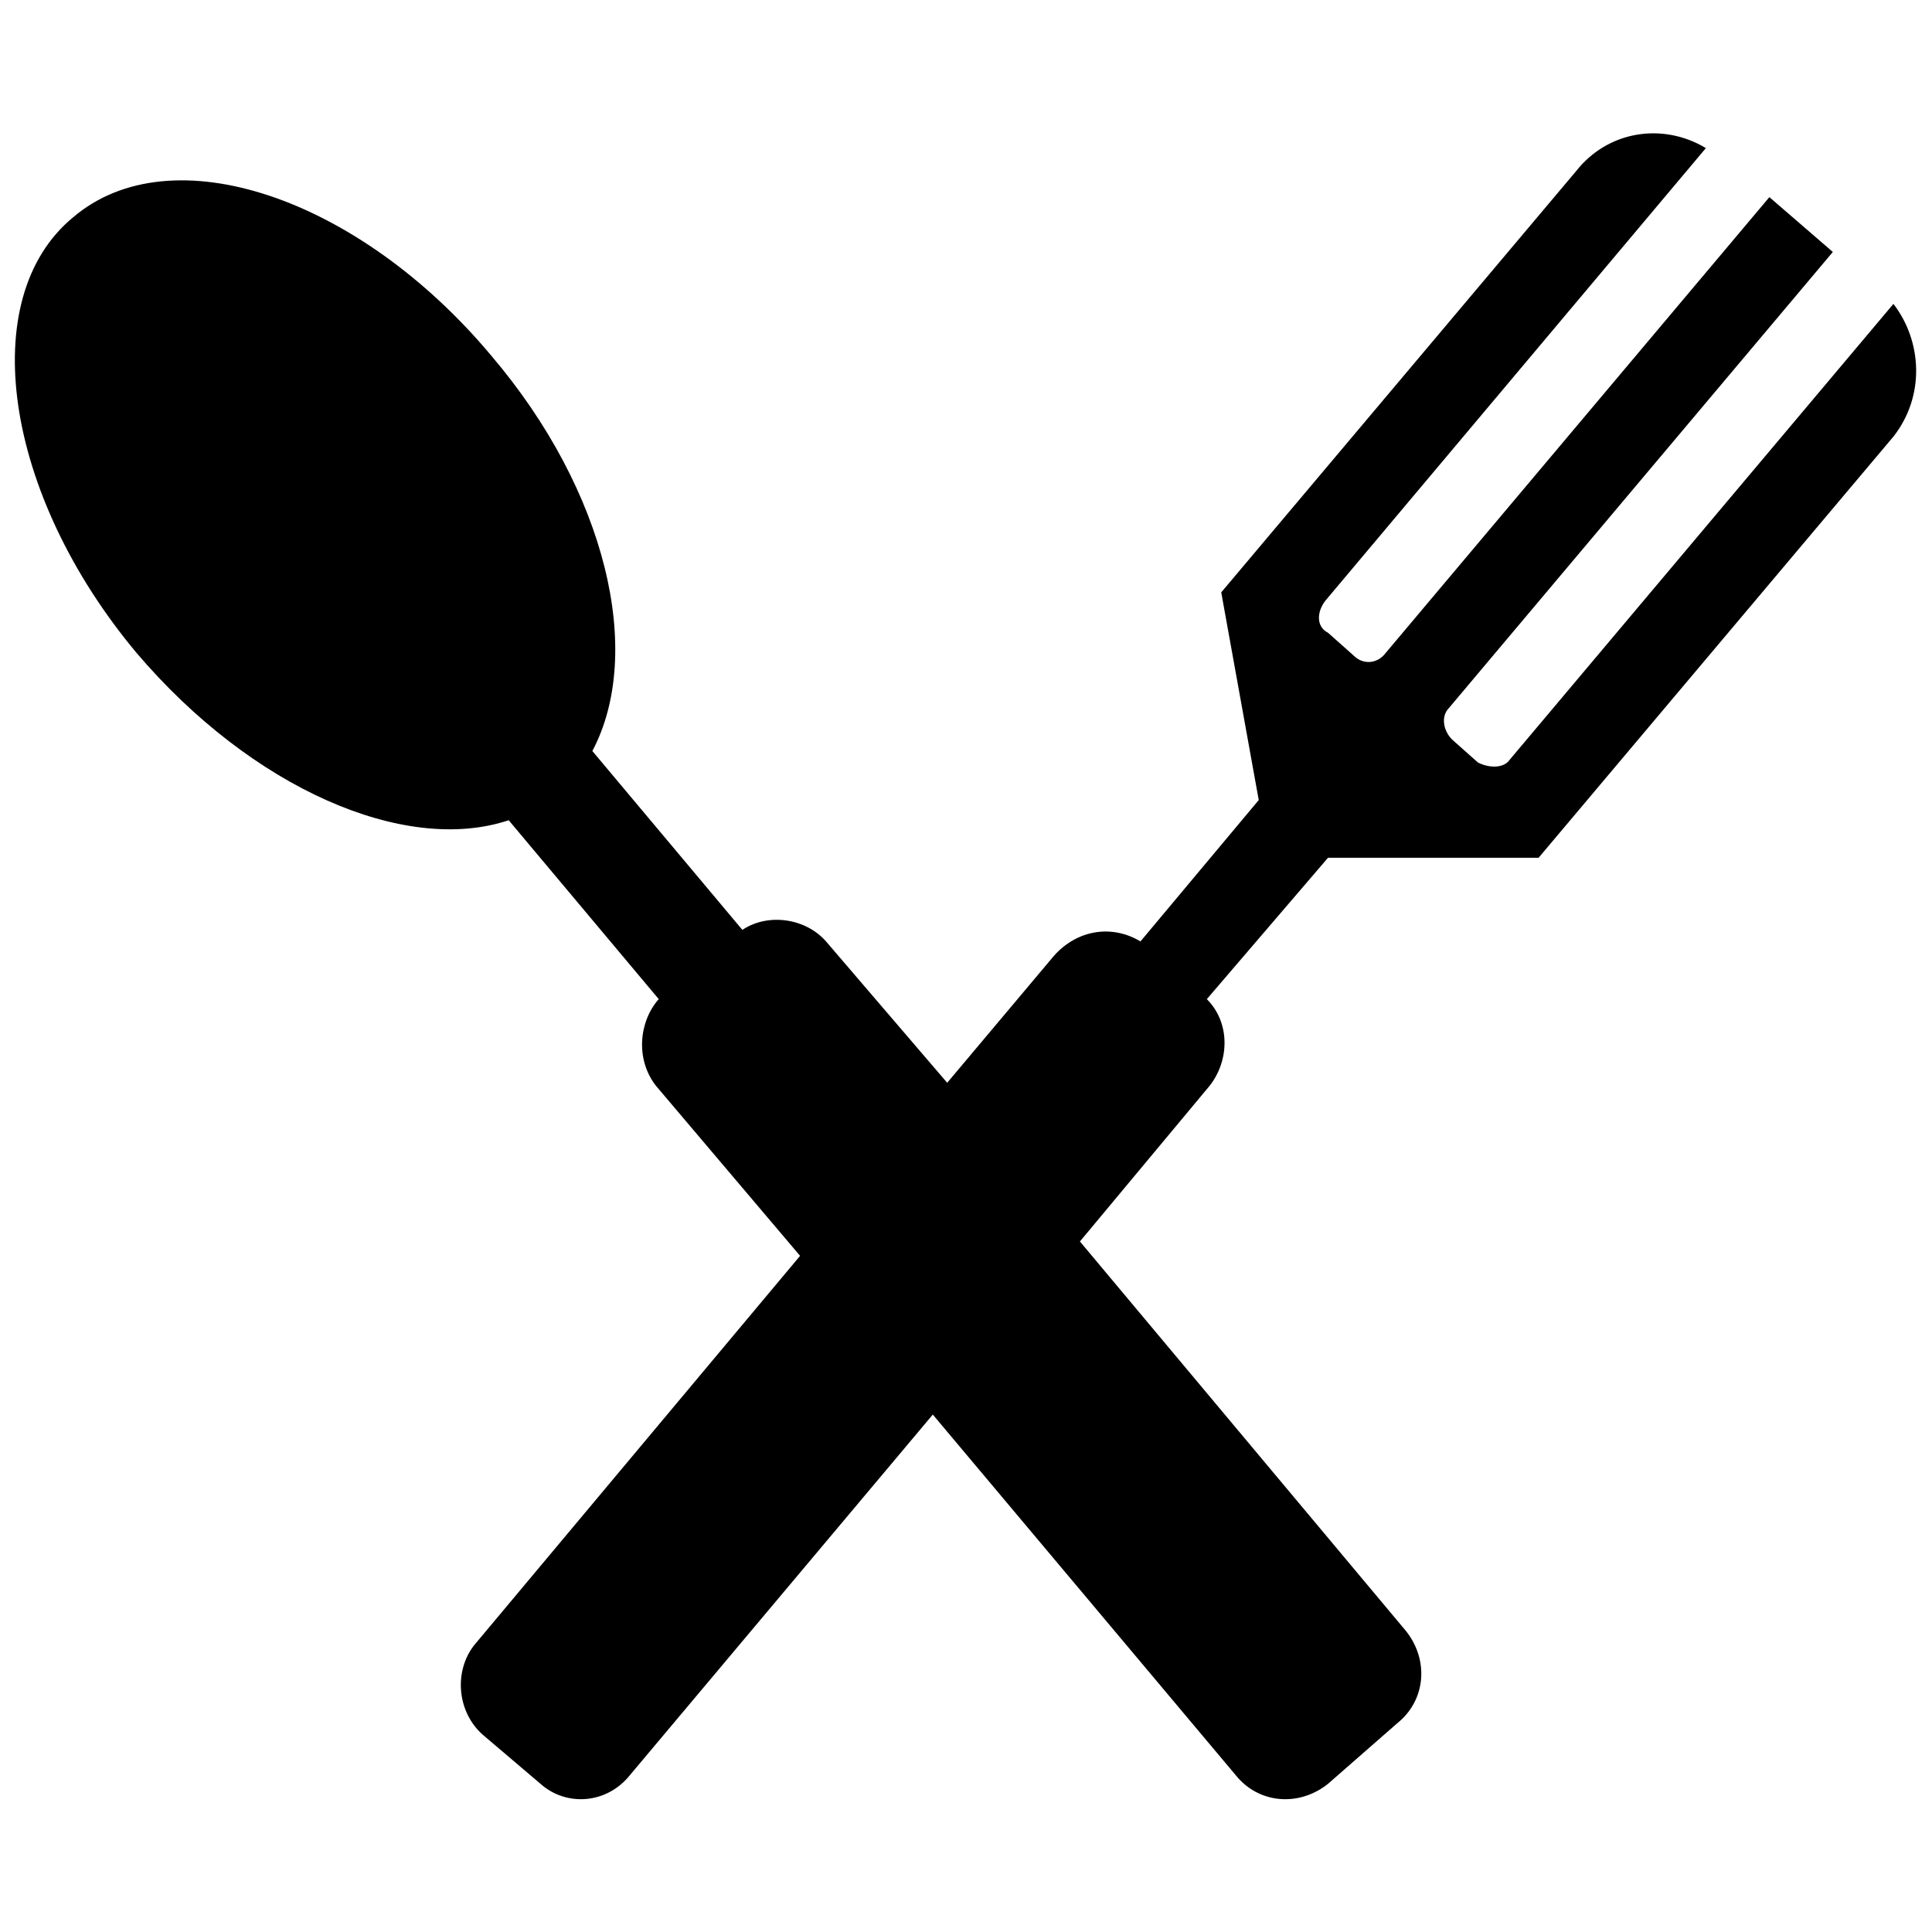 <?xml version="1.0" encoding="UTF-8"?>
<!-- The Best Svg Icon site in the world: iconSvg.co, Visit us! https://iconsvg.co -->
<svg width="800px" height="800px" version="1.1" viewBox="144 144 512 512" xmlns="http://www.w3.org/2000/svg">
 <defs>
  <clipPath id="a">
   <path d="m148.09 179h503.81v442h-503.81z"/>
  </clipPath>
 </defs>
 <g clip-path="url(#a)">
  <path d="m287.23 616.73c6.879 6.117 17.582 5.352 23.699-2.293l80.273-95.562 80.273 95.562c6.117 7.644 16.82 8.41 24.465 2.293l18.348-16.055c7.644-6.117 8.41-16.82 2.293-24.465l-86.391-103.21 34.402-41.285c5.352-6.879 5.352-16.82-0.766-22.934l32.109-37.461h55.809l94.035-111.62c8.41-10.703 7.644-25.23 0-35.168l-101.68 120.79c-1.527 2.293-5.352 2.293-8.41 0.766l-6.879-6.117c-2.293-2.293-3.059-6.117-0.766-8.41l101.68-120.79-16.82-14.527-101.68 120.79c-2.293 3.059-6.117 3.059-8.41 0.766l-6.879-6.117c-3.059-1.527-3.059-5.352-0.766-8.41l100.91-120.03c-11.469-6.879-25.992-4.586-34.402 6.117l-94.035 111.62 9.938 55.043-31.344 37.461c-7.644-4.586-16.82-3.059-22.934 3.824l-28.285 33.637-32.109-37.461c-5.352-6.117-15.289-7.644-22.172-3.059l-39.754-47.398c13.762-25.992 3.824-68.805-26.758-104.74-35.168-42.047-84.859-58.867-110.85-36.695-25.992 21.406-18.348 73.395 16.82 115.44 30.582 35.934 71.098 53.516 98.621 44.34l39.754 47.398c-5.352 6.117-6.117 16.055-0.766 22.934l38.227 45.105-86.391 103.21c-5.352 6.879-4.586 17.582 2.293 23.699l15.289 12.996z" fill-rule="evenodd"/>
 </g>
</svg>